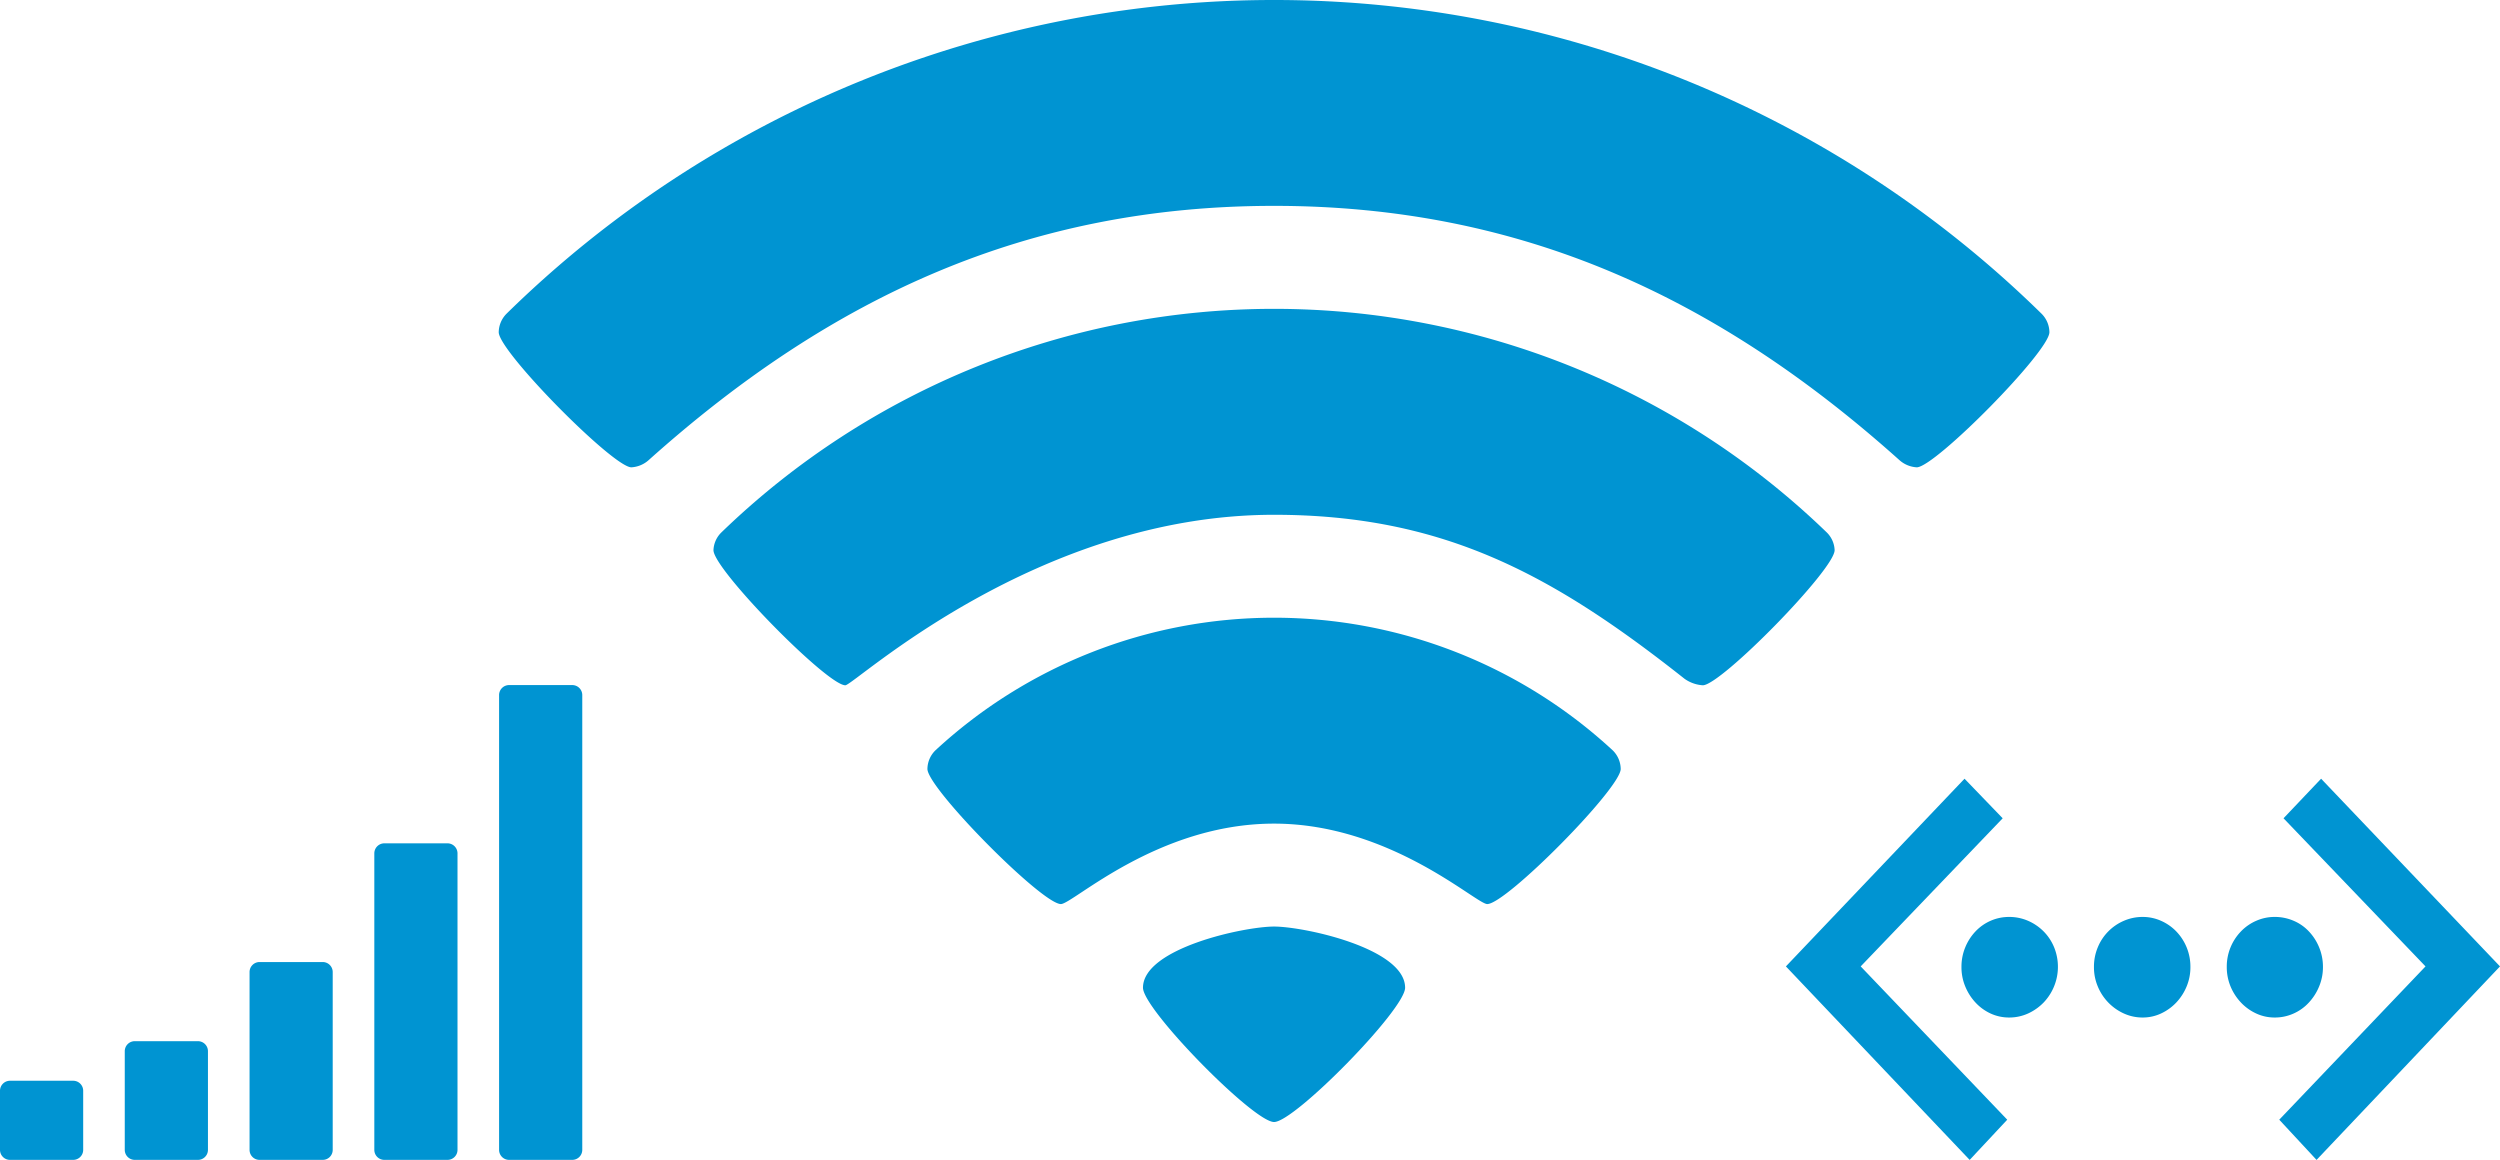 <svg xmlns="http://www.w3.org/2000/svg" width="63.682" height="29.546" viewBox="0 0 63.682 29.546"><defs><style>.cls-1{fill:#0094d2;}</style></defs><g id="Layer_2" data-name="Layer 2"><g id="Layer_1-2" data-name="Layer 1"><path class="cls-1" d="M32.454,28.581c.523,0,3.338-2.868,3.338-3.421,0-1.004-2.574-1.558-3.338-1.558s-3.339.554-3.339,1.558c0,.553,2.816,3.421,3.339,3.421m5.43-5.552c.483,0,3.4-2.95,3.4-3.442a.675.675,0,0,0-.202-.472,12.702,12.702,0,0,0-17.256,0,.675.675,0,0,0-.202.472c0,.492,2.917,3.442,3.4,3.442.302,0,2.453-2.049,5.43-2.049,2.956,0,5.149,2.049,5.43,2.049m5.491-5.573c.462,0,3.358-2.95,3.358-3.442a.666.666,0,0,0-.2-.451,20.248,20.248,0,0,0-28.158,0,.667.667,0,0,0-.201.451c0,.492,2.896,3.442,3.359,3.442.221,0,4.847-4.343,10.921-4.343,4.344,0,7.14,1.556,10.458,4.179a.904.904,0,0,0,.463.164m5.45-5.552c.463,0,3.379-2.951,3.379-3.442a.676.676,0,0,0-.201-.472,27.911,27.911,0,0,0-39.099,0,.68.68,0,0,0-.2.472c0,.491,2.916,3.442,3.379,3.442a.722.722,0,0,0,.442-.185c4.646-4.16,9.654-6.475,15.929-6.475s11.283,2.315,15.928,6.475a.724.724,0,0,0,.443.185"/><path class="cls-1" d="M51.13,28.522l-3.733-3.905,3.617-3.773-.972-1.008-4.55,4.781,4.681,4.929Zm7.879,1.024,4.673-4.929-4.557-4.781-.957,1.008,3.617,3.773-3.726,3.905Zm-.584-3.729a1.175,1.175,0,0,0,.388-.279,1.355,1.355,0,0,0,.261-.409,1.272,1.272,0,0,0,.098-.496,1.292,1.292,0,0,0-.098-.503,1.312,1.312,0,0,0-.261-.405,1.138,1.138,0,0,0-.388-.27,1.201,1.201,0,0,0-.482-.098,1.151,1.151,0,0,0-.47.098,1.214,1.214,0,0,0-.389.27,1.289,1.289,0,0,0-.362.908,1.29,1.29,0,0,0,.097.496,1.347,1.347,0,0,0,.265.409,1.256,1.256,0,0,0,.389.279,1.107,1.107,0,0,0,.47.102,1.155,1.155,0,0,0,.482-.102m-3.379,0a1.268,1.268,0,0,0,.389-.279,1.344,1.344,0,0,0,.264-.409,1.272,1.272,0,0,0,.097-.496,1.294,1.294,0,0,0-.361-.908,1.225,1.225,0,0,0-.389-.27,1.139,1.139,0,0,0-.463-.098,1.192,1.192,0,0,0-.481.098,1.249,1.249,0,0,0-.665.675,1.275,1.275,0,0,0-.098.503,1.254,1.254,0,0,0,.098.496,1.296,1.296,0,0,0,.665.688,1.147,1.147,0,0,0,.481.102,1.096,1.096,0,0,0,.463-.102m-3.387,0a1.315,1.315,0,0,0,.397-.279,1.32,1.32,0,0,0,.268-1.408,1.245,1.245,0,0,0-.268-.405,1.27,1.27,0,0,0-.397-.27,1.201,1.201,0,0,0-.482-.098,1.166,1.166,0,0,0-.471.098,1.182,1.182,0,0,0-.384.27,1.312,1.312,0,0,0-.261.405,1.292,1.292,0,0,0-.097.503,1.272,1.272,0,0,0,.097.496,1.355,1.355,0,0,0,.261.409,1.223,1.223,0,0,0,.384.279,1.121,1.121,0,0,0,.471.102,1.155,1.155,0,0,0,.482-.102"/><path class="cls-1" d="M2.119,27.782a.255.255,0,0,0-.265-.252H.265a.255.255,0,0,0-.265.252v1.512a.255.255,0,0,0,.265.251H1.854a.255.255,0,0,0,.265-.251Zm3.178-1.008a.255.255,0,0,0-.265-.252H3.443a.255.255,0,0,0-.265.252v2.52a.255.255,0,0,0,.265.251H5.032a.255.255,0,0,0,.265-.251Zm3.178-2.016a.255.255,0,0,0-.264-.252H6.621a.255.255,0,0,0-.264.252v4.536a.254.254,0,0,0,.264.251h1.59a.254.254,0,0,0,.264-.251Zm3.179-3.023a.256.256,0,0,0-.265-.253H9.8a.256.256,0,0,0-.265.253v7.559a.255.255,0,0,0,.265.251h1.589a.255.255,0,0,0,.265-.251Zm3.178-4.032a.255.255,0,0,0-.265-.252H12.978a.255.255,0,0,0-.265.252v11.591a.255.255,0,0,0,.265.251h1.589a.255.255,0,0,0,.265-.251Z"/></g></g></svg>